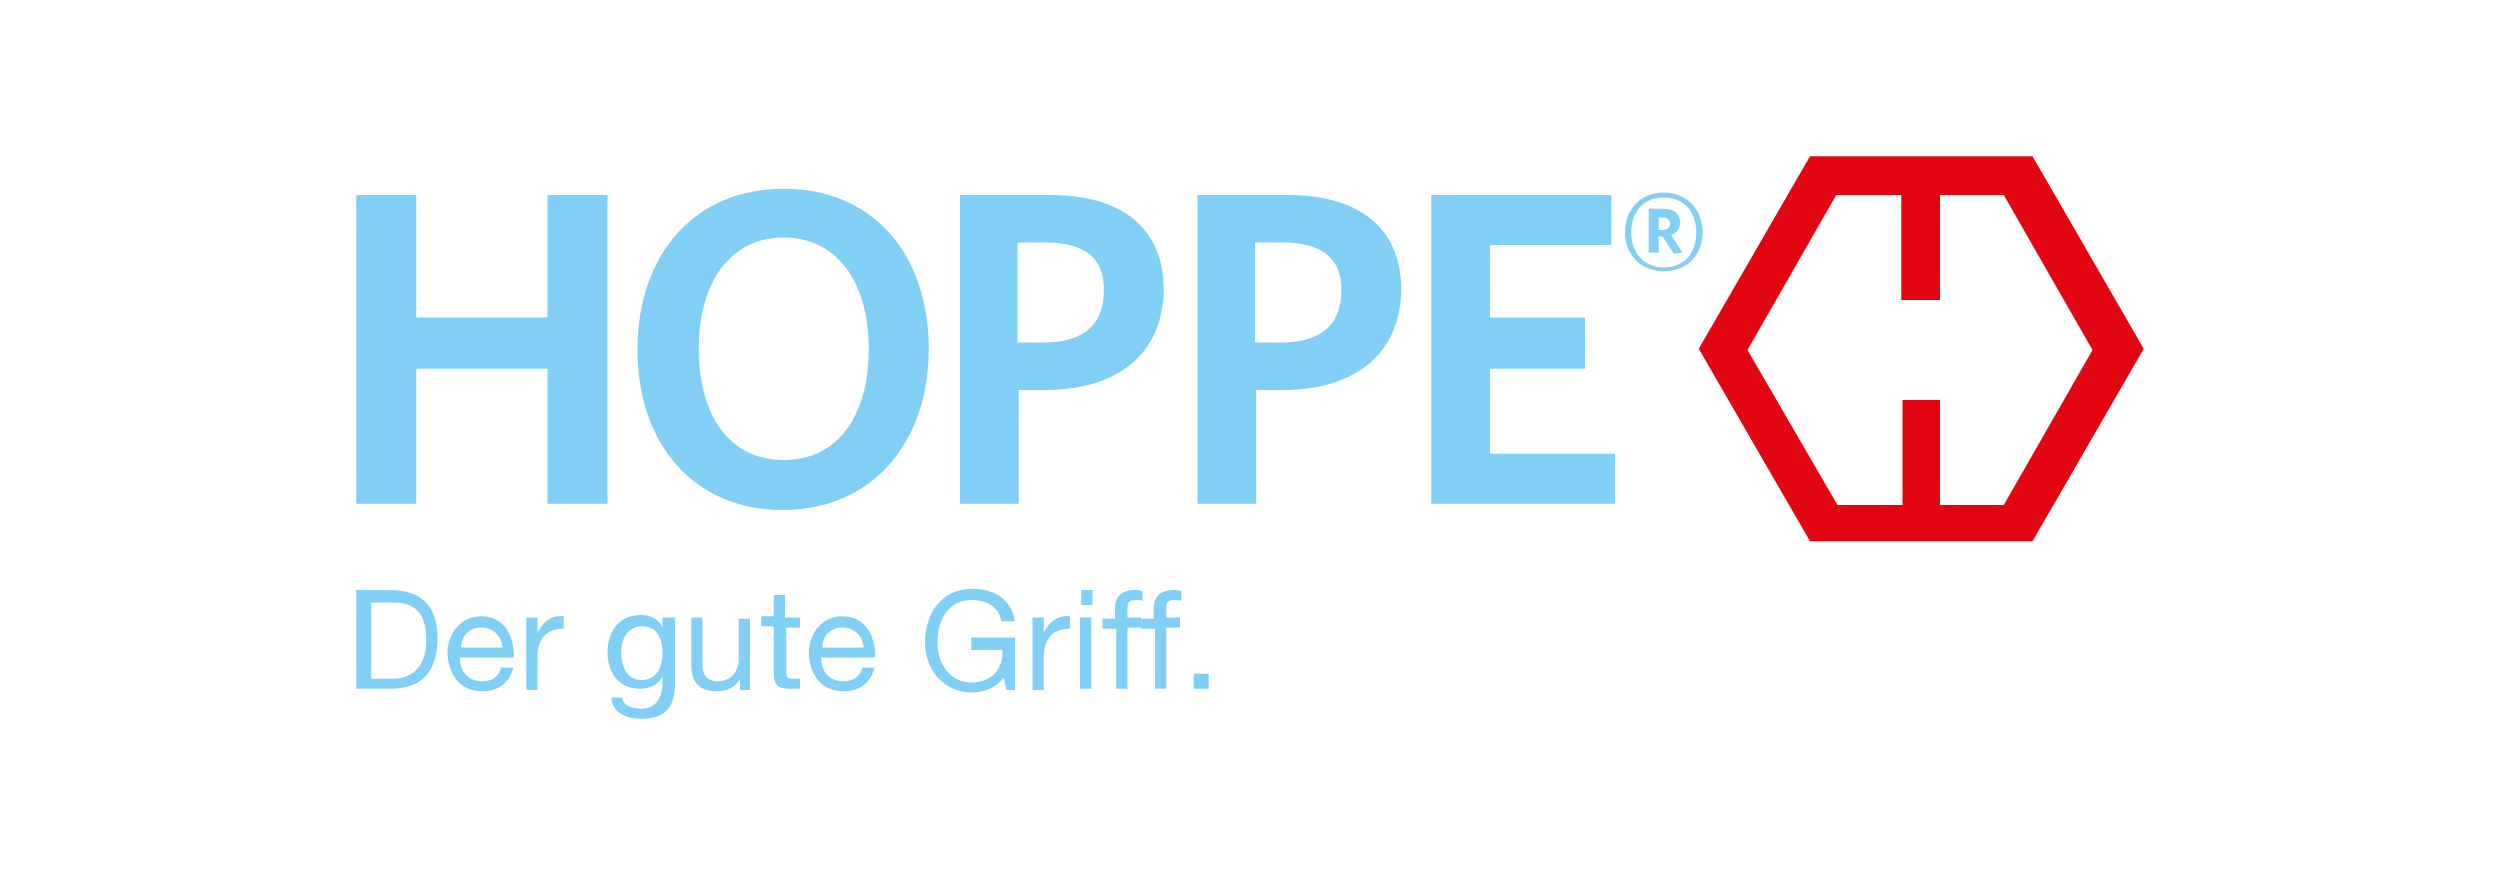 <?xml version="1.0" encoding="UTF-8"?>
<svg xmlns="http://www.w3.org/2000/svg" xmlns:xlink="http://www.w3.org/1999/xlink" version="1.1" id="Ebene_1" x="0px" y="0px" viewBox="0 0 200 70" style="enable-background:new 0 0 200 70;" xml:space="preserve">
<style type="text/css">
	.st0{fill:none;}
	.st1{fill:#81CFF4;}
	.st2{fill:#E20613;}
</style>
<rect class="st0" width="200" height="70"></rect>
<g>
	<path class="st1" d="M133.1,21.7c-1.8,0-3.1-1.3-3.1-3.1c0-1.9,1.3-3.2,3.1-3.2c1.8,0,3.1,1.3,3.1,3.2   C136.2,20.5,134.9,21.7,133.1,21.7 M133.1,15.8c-1.5,0-2.6,1-2.6,2.8c0,1.8,1.2,2.8,2.6,2.8c1.5,0,2.6-1,2.6-2.8   C135.7,16.8,134.6,15.8,133.1,15.8 M133.9,20.3l-0.9-1.4h-0.3v1.3h-0.8v-3.5h1.2c0.8,0,1.3,0.4,1.3,1.1c0,0.5-0.2,0.8-0.7,1   l0.9,1.4L133.9,20.3z M133.1,17.4h-0.4v1h0.3c0.4,0,0.6-0.2,0.6-0.5C133.6,17.6,133.4,17.4,133.1,17.4 M129.2,40.3l0-4h-10v-6.8   h7.6v-4.1h-7.6v-5.8h9.7v-4h-14.4v24.7H129.2z M102.6,31.2h-2.1v9.1h-4.7V15.6h7.2c5.7,0,9.1,2.6,9.1,7.6   C112,28.5,108.2,31.2,102.6,31.2 M102.7,19.4h-2.3v8h2.1c3,0,4.8-1.3,4.8-4.1C107.4,20.7,105.7,19.4,102.7,19.4 M83.6,31.2h-2.1   v9.1h-4.7V15.6H84c5.7,0,9.1,2.6,9.1,7.6C93,28.5,89.2,31.2,83.6,31.2 M83.7,19.4h-2.3v8h2.1c3,0,4.8-1.3,4.8-4.1   C88.4,20.7,86.8,19.4,83.7,19.4 M62.6,40.8c-7,0-11.6-5.2-11.6-12.8c0-7.7,4.6-12.9,11.7-12.9c7.1,0,11.6,5.2,11.6,12.8   C74.3,35.5,69.7,40.8,62.6,40.8 M62.7,19c-4.2,0-6.8,3.5-6.8,8.9c0,5.4,2.5,8.9,6.8,8.9c4.3,0,6.8-3.5,6.8-8.9   C69.5,22.5,66.9,19,62.7,19 M48.6,40.3V15.6h-4.8v9.8H33.3v-9.8h-4.8v24.7l4.8,0V29.5h10.5v10.8H48.6z"></path>
	<path class="st2" d="M155.2,24v-8.4l5.1,0l7.1,12.4l-7.1,12.4h-5.1v-8.4h-3v8.4H147l-7.2-12.4l7.1-12.4h5.2V24H155.2z M144.8,12.5   l-8.9,15.4l8.9,15.4h17.8l8.9-15.4l-8.9-15.4H144.8z"></path>
	<g>
		<path class="st1" d="M28.5,47.2h2.7c2.4,0,3.8,1.2,3.8,3.8c0,2.7-1.2,4.1-3.8,4.1h-2.7V47.2z M29.6,54.3h1.8    c0.7,0,2.7-0.2,2.7-3.1c0-1.9-0.7-3-2.6-3h-1.8V54.3z"></path>
		<path class="st1" d="M41.1,53.3c-0.3,1.3-1.2,2-2.5,2c-1.8,0-2.7-1.3-2.8-3c0-1.7,1.1-3,2.7-3c2,0,2.7,1.9,2.6,3.3h-4.3    c0,1,0.5,1.9,1.8,1.9c0.8,0,1.3-0.4,1.5-1.1H41.1z M40.2,51.8c-0.1-0.9-0.7-1.6-1.7-1.6c-1,0-1.6,0.7-1.6,1.6H40.2z"></path>
		<path class="st1" d="M42.1,49.4H43v1.2h0c0.5-0.9,1.1-1.4,2.1-1.3v1c-1.5,0-2.1,0.9-2.1,2.3v2.6h-0.9V49.4z"></path>
		<path class="st1" d="M54,54.7c0,1.9-0.8,2.8-2.7,2.8c-1.1,0-2.3-0.4-2.4-1.7h0.9c0,0.7,0.9,0.9,1.5,0.9c1.2,0,1.7-0.9,1.7-2.2    v-0.4h0c-0.3,0.7-1.1,1-1.8,1c-1.7,0-2.6-1.3-2.6-2.9c0-1.4,0.7-3,2.7-3c0.7,0,1.4,0.3,1.7,1h0v-0.8H54V54.7z M53,52.2    c0-1-0.4-2.1-1.6-2.1c-1.2,0-1.7,1-1.7,2.1c0,1,0.4,2.2,1.6,2.2C52.6,54.4,53,53.3,53,52.2z"></path>
		<path class="st1" d="M60.1,55.2h-0.9v-0.9h0c-0.4,0.7-1,1-1.9,1c-1.5,0-2-0.9-2-2.1v-3.8h0.9v3.9c0,0.7,0.4,1.2,1.2,1.2    c1.1,0,1.7-0.8,1.7-1.8v-3.2h0.9V55.2z"></path>
		<path class="st1" d="M62.9,49.4H64v0.8h-1.1v3.6c0,0.4,0.1,0.5,0.7,0.5H64v0.8h-0.7c-1,0-1.4-0.2-1.4-1.3v-3.7h-1v-0.8h1v-1.7h0.9    V49.4z"></path>
		<path class="st1" d="M70,53.3c-0.3,1.3-1.2,2-2.5,2c-1.8,0-2.7-1.3-2.8-3c0-1.7,1.1-3,2.7-3c2,0,2.7,1.9,2.6,3.3h-4.3    c0,1,0.5,1.9,1.8,1.9c0.8,0,1.3-0.4,1.5-1.1H70z M69.1,51.8c-0.1-0.9-0.7-1.6-1.7-1.6c-1,0-1.6,0.7-1.6,1.6H69.1z"></path>
		<path class="st1" d="M80.3,54.2c-0.6,0.8-1.6,1.2-2.5,1.2c-2.4,0-3.8-1.9-3.8-4c0-2.3,1.3-4.3,3.8-4.3c1.7,0,3.1,0.8,3.4,2.6h-1.1    c-0.2-1.2-1.2-1.7-2.4-1.7c-1.9,0-2.7,1.7-2.7,3.4c0,1.7,1,3.2,2.7,3.2c1.6,0,2.6-1.1,2.5-2.6h-2.5V51h3.5v4.2h-0.7L80.3,54.2z"></path>
		<path class="st1" d="M82.6,49.4h0.9v1.2h0c0.5-0.9,1.1-1.4,2.1-1.3v1c-1.5,0-2.1,0.9-2.1,2.3v2.6h-0.9V49.4z"></path>
		<path class="st1" d="M87.4,48.4h-0.9v-1.2h0.9V48.4z M86.4,49.4h0.9v5.7h-0.9V49.4z"></path>
		<path class="st1" d="M89.2,50.3h-1v-0.8h1v-0.9c0-0.9,0.6-1.4,1.6-1.4c0.2,0,0.4,0,0.6,0.1v0.8C91.3,48,91.1,48,90.9,48    c-0.5,0-0.7,0.1-0.7,0.6v0.8h1.1v0.8h-1.1v4.9h-0.9V50.3z"></path>
		<path class="st1" d="M92.3,50.3h-1v-0.8h1v-0.9c0-0.9,0.6-1.4,1.6-1.4c0.2,0,0.4,0,0.6,0.1v0.8C94.4,48,94.2,48,94,48    c-0.5,0-0.7,0.1-0.7,0.6v0.8h1.1v0.8h-1.1v4.9h-0.9V50.3z"></path>
		<path class="st1" d="M95.5,53.9h1.2v1.2h-1.2V53.9z"></path>
	</g>
</g>
</svg>
